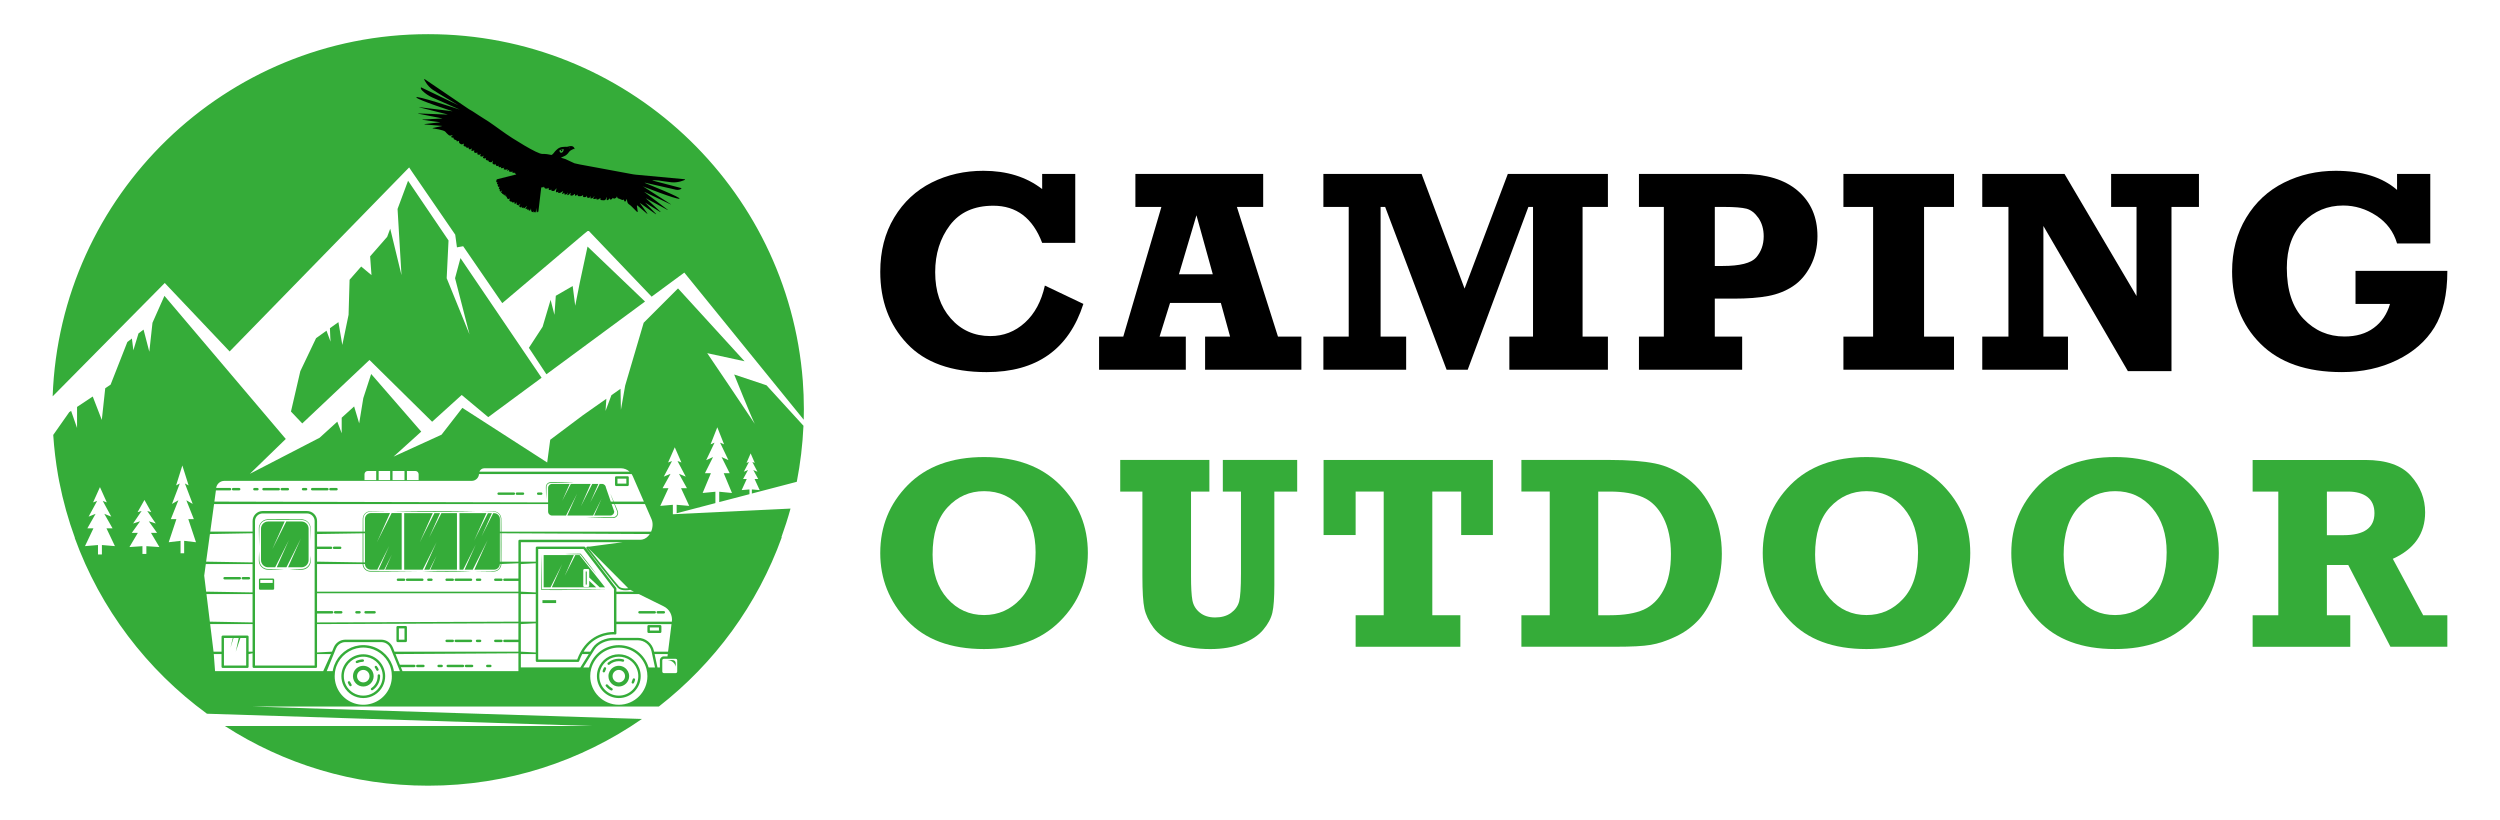<?xml version="1.0" encoding="utf-8"?>
<!-- Generator: Adobe Illustrator 16.0.0, SVG Export Plug-In . SVG Version: 6.00 Build 0)  -->
<!DOCTYPE svg PUBLIC "-//W3C//DTD SVG 1.1//EN" "http://www.w3.org/Graphics/SVG/1.1/DTD/svg11.dtd">
<svg version="1.1" id="Calque_1" xmlns="http://www.w3.org/2000/svg" xmlns:xlink="http://www.w3.org/1999/xlink" x="0px" y="0px"
	 width="182.959px" height="60px" viewBox="0 0 182.959 60" enable-background="new 0 0 182.959 60" xml:space="preserve">
<g>
	<polyline points="51,12.5 42.032,6.359 29.781,4.492 27.501,8.496 36.159,17.109 51,16.607 51,13.228 	"/>
	<g>
		<g>
			<g>
				<path fill="#35AC39" d="M41.125,11.167c0.132-0.069,0.131-0.249,0.131-0.249s-0.248,0.032-0.299,0.077
					C40.904,11.04,40.994,11.235,41.125,11.167z M41.049,11.036c-0.013-0.026,0-0.059,0.026-0.069c0.028-0.013,0.058,0,0.071,0.026
					c0.011,0.027,0,0.058-0.028,0.07C41.092,11.074,41.06,11.063,41.049,11.036z"/>
			</g>
			<g>
				
					<ellipse transform="matrix(0.417 0.909 -0.909 0.417 34.139 -31.548)" fill="#35AC39" cx="41.651" cy="10.826" rx="0.013" ry="0.04"/>
			</g>
			<g>
				<path fill="#35AC39" d="M18.957,39.686c0.003,0.185,0.004,0.29,0.004,0.29s0.003-0.105,0.006-0.29
					c0.003-0.183,0.006-0.445,0.011-0.759c0.008-0.157-0.019-0.333,0.055-0.494c0.07-0.159,0.214-0.297,0.395-0.353
					c0.092-0.03,0.187-0.03,0.289-0.027c0.102,0,0.204,0,0.307,0c0.206,0.002,0.416,0.002,0.626,0.002
					c0.419,0,0.838-0.002,1.231-0.005c0.098,0.003,0.195-0.004,0.286,0.009c0.088,0.013,0.175,0.045,0.248,0.091
					c0.148,0.094,0.245,0.244,0.277,0.393c0.018,0.075,0.018,0.148,0.018,0.222c0.001,0.07,0.002,0.14,0.003,0.202
					c0.002,0.129,0.004,0.24,0.005,0.333c0.003,0.183,0.005,0.287,0.005,0.287s0.002-0.104,0.005-0.287
					c0.002-0.093,0.004-0.204,0.005-0.333c0.001-0.063,0.002-0.132,0.004-0.202c0-0.071,0.002-0.15-0.015-0.228
					c-0.031-0.159-0.13-0.318-0.286-0.422c-0.077-0.051-0.167-0.088-0.266-0.104c-0.025-0.005-0.048-0.007-0.072-0.007
					c-0.012,0-0.022-0.002-0.036-0.002h-0.037c-0.048,0-0.097,0-0.146,0c-0.394-0.002-0.813-0.005-1.231-0.005
					c-0.21,0-0.42,0-0.626,0.003c-0.103,0-0.205,0-0.307,0c-0.099,0-0.208,0-0.304,0.032c-0.195,0.062-0.348,0.215-0.418,0.387
					c-0.008,0.021-0.016,0.043-0.022,0.064s-0.012,0.043-0.017,0.066c-0.003,0.021-0.006,0.045-0.009,0.066
					c-0.001,0.021-0.002,0.043-0.003,0.064c0.001,0.086,0.002,0.168,0.003,0.247C18.951,39.24,18.954,39.503,18.957,39.686z"/>
			</g>
			<g>
				<path fill="#35AC39" d="M49.452,48.801v-0.269c0-0.122-0.102-0.224-0.226-0.224H48.87
					C49.393,48.358,49.452,48.801,49.452,48.801z"/>
			</g>
			<g>
				<path fill="#35AC39" d="M18.216,42.227h-0.445c-0.049,0-0.089,0.041-0.089,0.091c0,0.047,0.04,0.088,0.089,0.088h0.445
					c0.049,0,0.09-0.041,0.09-0.088C18.306,42.268,18.265,42.227,18.216,42.227z"/>
			</g>
			<g>
				<path fill="#35AC39" d="M45.287,47.882c-0.667,0-1.253,0.401-1.495,1.022c-0.072,0.183-0.108,0.378-0.108,0.58
					c0,0.883,0.719,1.603,1.604,1.603c0.883,0,1.602-0.72,1.602-1.603c0-0.202-0.037-0.397-0.109-0.58
					C46.539,48.283,45.953,47.882,45.287,47.882z M45.287,50.908c-0.786,0-1.426-0.638-1.426-1.424c0-0.179,0.033-0.353,0.097-0.516
					c0.215-0.553,0.737-0.909,1.33-0.909c0.592,0,1.112,0.356,1.327,0.909c0.064,0.163,0.098,0.337,0.098,0.516
					C46.712,50.271,46.071,50.908,45.287,50.908z"/>
			</g>
			<g>
				<path fill="#35AC39" d="M41.916,40.562c0.184,0.005,0.367,0.009,0.551,0.009c0.095,0.12,0.187,0.24,0.282,0.358l0.293,0.368
					c0.099,0.122,0.199,0.242,0.299,0.362c0.049,0.063,0.1,0.121,0.15,0.181c0.05,0.061,0.101,0.12,0.152,0.179
					c-0.045-0.063-0.092-0.127-0.137-0.189c-0.047-0.064-0.093-0.127-0.141-0.188c-0.093-0.125-0.187-0.252-0.283-0.374
					l-0.288-0.372c-0.096-0.124-0.194-0.245-0.292-0.367l-0.008-0.011h-0.014c-0.187,0-0.376,0.004-0.564,0.009
					c-0.095,0.002-0.189,0.002-0.284,0.006c-0.092,0.005-0.187,0.007-0.282,0.011c0.095,0.007,0.189,0.009,0.282,0.014
					C41.726,40.558,41.821,40.56,41.916,40.562z"/>
			</g>
			<g>
				<path fill="#35AC39" d="M26.12,48.532c0.011,0,0.023-0.002,0.035-0.009c0.126-0.056,0.259-0.086,0.397-0.09
					c0.05-0.002,0.087-0.043,0.086-0.093c-0.001-0.049-0.043-0.088-0.091-0.086c-0.162,0.005-0.319,0.041-0.465,0.107
					c-0.045,0.02-0.064,0.073-0.045,0.116C26.052,48.513,26.085,48.532,26.12,48.532z"/>
			</g>
			<g>
				<path fill="#35AC39" d="M22.062,41.516c0.289,0,0.523-0.236,0.523-0.524v-2.303c0-0.29-0.234-0.524-0.523-0.524h-1.113
					l-1.017,2.021l0.902-2.021h-1.21c-0.288,0-0.523,0.234-0.523,0.524v2.303c0,0.288,0.235,0.524,0.523,0.524h0.517l1.001-1.991
					l-0.888,1.991h0.709l1.058-2.105l-0.939,2.105H22.062z"/>
			</g>
			<g>
				<path fill="#35AC39" d="M17.548,42.227h-1.112c-0.049,0-0.089,0.041-0.089,0.091c0,0.047,0.04,0.088,0.089,0.088h1.112
					c0.049,0,0.089-0.041,0.089-0.088C17.637,42.268,17.597,42.227,17.548,42.227z"/>
			</g>
			<g>
				<path fill="#35AC39" d="M27.541,49.044c0.016,0.032,0.047,0.052,0.082,0.052c0.013,0,0.024-0.003,0.038-0.009
					c0.044-0.021,0.063-0.073,0.043-0.118c-0.034-0.073-0.074-0.142-0.122-0.206c-0.028-0.039-0.084-0.05-0.125-0.02
					c-0.04,0.027-0.048,0.084-0.02,0.122C27.479,48.921,27.513,48.981,27.541,49.044z"/>
			</g>
			<g>
				<path fill="#35AC39" d="M58.752,27.873C57.667,13.679,45.806,2.5,31.333,2.5C16.479,2.5,4.377,14.28,3.854,29.005l7.969-8.057
					l0.234-0.238l0.236,0.249l4.512,4.762l12.869-13.194l0.269-0.274l0.209,0.313l3.163,4.608l0.126,0.928l0.455-0.083l2.861,4.165
					l5.983-5.065l0.318-0.254l0.269,0.281l4.362,4.565l2.39-1.762l8.74,10.767c0.007-0.258,0.012-0.519,0.012-0.776
					C58.83,29.244,58.803,28.557,58.752,27.873z M50.1,13.171c0,0-0.437,0.215-0.936,0.172c-0.247-0.021-0.95-0.133-0.95-0.133
					c-0.055-0.009-0.147-0.015-0.202-0.015l-0.226-0.003c-0.057,0-0.058,0.011-0.004,0.026l2.083,0.548
					c0.053,0.017-0.108,0.176-0.403,0.116l-2.176-0.494c-0.054-0.016-0.105-0.018-0.109-0.014c-0.002,0.005,0.038,0.026,0.09,0.046
					c0,0,2.707,1.074,2.447,1.123c-0.253,0.048-2.598-0.879-2.598-0.879c-0.053-0.021-0.096-0.036-0.096-0.036
					c-0.001,0,0.04,0.021,0.09,0.047l1.971,1.264c0.045,0.032,0.042,0.039-0.008,0.013l-1.875-0.892
					c-0.051-0.025-0.055-0.02-0.01,0.013l1.668,1.272c0.044,0.034,0.04,0.041-0.011,0.015l-1.535-0.831
					c-0.048-0.03-0.052-0.023-0.01,0.013l1.023,0.941c0.041,0.04,0.034,0.049-0.016,0.023l-1.057-0.657
					c-0.044-0.035-0.048-0.03-0.008,0.008l0.757,0.787c0.038,0.043,0.029,0.051-0.018,0.023l-1.117-0.791
					c-0.043-0.034-0.049-0.03-0.015,0.016l0.516,0.713c0.031,0.047,0.018,0.058-0.027,0.025l-0.67-0.575
					c-0.039-0.039-0.064-0.028-0.058,0.027l0.058,0.385c0.005,0.056-0.021,0.069-0.061,0.028l-0.373-0.374
					c-0.04-0.039-0.094-0.088-0.12-0.109c-0.027-0.021-0.104-0.073-0.104-0.073c-0.046-0.032-0.09-0.104-0.1-0.159l-0.03-0.165
					c-0.009-0.056-0.029-0.056-0.043-0.002l-0.021,0.077c-0.015,0.056-0.082,0.064-0.102,0.054
					c-0.021-0.013-0.043-0.064-0.047-0.112c-0.003-0.049-0.019-0.058-0.032-0.019c-0.014,0.038-0.114,0.021-0.146,0.004
					c-0.033-0.015-0.061-0.028-0.061-0.028l0,0c0,0-0.042-0.017-0.093-0.04c0,0-0.013-0.005-0.062-0.02
					c-0.033-0.009-0.033-0.009-0.033-0.009c-0.034-0.004-0.069-0.054-0.077-0.109v-0.007c-0.009-0.056-0.021-0.056-0.03,0
					l-0.001,0.007c-0.009,0.056-0.117,0.111-0.157,0.122c-0.039,0.011-0.087-0.004-0.106-0.034c-0.02-0.032-0.041-0.025-0.048,0.013
					c-0.008,0.037-0.088,0.088-0.118,0.097c-0.031,0.007-0.07-0.023-0.087-0.068c-0.018-0.043-0.037-0.039-0.042,0.009
					c-0.005,0.047-0.095,0.099-0.13,0.103c-0.037,0.002-0.058-0.041-0.051-0.097l0.013-0.092c0.008-0.057-0.002-0.059-0.024-0.007
					l-0.043,0.107c-0.021,0.054-0.085,0.095-0.14,0.095l-0.19-0.013c-0.056-0.005-0.089-0.052-0.074-0.107l0.002-0.009
					c0.014-0.054-0.003-0.063-0.04-0.02l-0.029,0.034c-0.037,0.043-0.149,0.064-0.182,0.061c-0.031-0.005-0.051-0.039-0.042-0.075
					c0.007-0.037-0.002-0.039-0.022-0.005c-0.021,0.035-0.135,0.048-0.172,0.041c-0.037-0.006-0.043-0.052-0.012-0.099l0.057-0.09
					c0.03-0.048,0.025-0.052-0.012-0.009l-0.087,0.099c-0.038,0.043-0.135,0.064-0.16,0.061c-0.026-0.005-0.034-0.054-0.021-0.107
					l0.012-0.043c0.014-0.057,0.007-0.059-0.017-0.007l-0.021,0.047c-0.023,0.05-0.135,0.073-0.169,0.067
					c-0.034-0.007-0.063-0.059-0.066-0.114l-0.001-0.02c-0.002-0.056-0.012-0.056-0.021-0.002l-0.003,0.015
					c-0.01,0.054-0.154,0.073-0.204,0.063c-0.051-0.009-0.075-0.058-0.056-0.109c0.02-0.052,0.002-0.061-0.039-0.021l-0.026,0.023
					c-0.04,0.039-0.206,0.05-0.254,0.041c-0.049-0.007-0.084-0.05-0.079-0.09c0.005-0.043-0.015-0.048-0.046-0.007
					c-0.031,0.039-0.105,0.066-0.125,0.064c-0.019-0.002-0.029-0.043-0.02-0.09c0.006-0.05-0.02-0.057-0.058-0.016l-0.021,0.021
					c-0.039,0.041-0.106,0.071-0.148,0.071c0,0,0,0-0.035,0.002c-0.03,0-0.03,0-0.03,0c-0.041-0.002-0.063-0.047-0.047-0.104
					l0.013-0.049c0.015-0.054-0.002-0.063-0.037-0.02l-0.059,0.073c-0.036,0.045-0.114,0.073-0.134,0.068
					c-0.02-0.004-0.015-0.049,0.008-0.099l0.026-0.058c0.025-0.05,0.017-0.057-0.016-0.009l-0.047,0.066
					c-0.034,0.043-0.132,0.066-0.16,0.058c-0.028-0.004-0.042-0.047-0.031-0.092c0.011-0.043-0.01-0.05-0.047-0.011
					c-0.037,0.038-0.106,0.06-0.122,0.056c-0.015-0.004-0.003-0.047,0.026-0.095l0.036-0.058c0.03-0.048,0.015-0.063-0.032-0.032
					l-0.126,0.079c-0.047,0.03-0.15,0.037-0.175,0.03c-0.026-0.009-0.029-0.047-0.009-0.086c0.021-0.041,0.014-0.041-0.013-0.004
					c-0.028,0.036-0.114,0.049-0.138,0.04c-0.023-0.006-0.031-0.056-0.017-0.111l0.034-0.129c0.014-0.054-0.002-0.063-0.034-0.015
					l-0.091,0.122c-0.033,0.045-0.161,0.05-0.199,0.036c-0.038-0.013-0.063-0.054-0.054-0.09s0-0.039-0.02-0.007
					c-0.019,0.032-0.109,0.035-0.136,0.026c-0.029-0.011-0.044-0.061-0.038-0.109c0.007-0.052-0.016-0.061-0.049-0.02
					c-0.036,0.041-0.162,0.038-0.196,0.025c-0.034-0.013-0.074-0.064-0.087-0.116c-0.013-0.049-0.024-0.056-0.023-0.008
					c0,0.045-0.097,0.043-0.127,0.029c-0.031-0.013-0.061,0.021-0.067,0.078l-0.199,1.684c-0.007,0.057-0.073,0.059-0.074,0.032
					c-0.001-0.023-0.002-0.049-0.001-0.054c-0.001,0.005-0.004,0.037-0.007,0.069c-0.002,0.034-0.018,0.063-0.023,0.063
					s-0.013-0.048-0.015-0.102c0,0-0.013-0.251-0.015-0.262c-0.002-0.011-0.027,0.258-0.027,0.258
					c-0.004,0.058-0.025,0.101-0.033,0.101c-0.006,0-0.017-0.032-0.022-0.066c-0.005-0.036-0.021-0.041-0.036-0.007
					c-0.014,0.035-0.07,0.052-0.089,0.05c-0.017-0.004-0.03-0.039-0.026-0.077c0.002-0.037-0.004-0.039-0.016-0.005
					c-0.013,0.035-0.029,0.063-0.037,0.059c0,0,0,0-0.008,0c-0.036-0.013-0.036-0.013-0.036-0.013
					c-0.039-0.016-0.072-0.075-0.073-0.132l-0.001-0.083c-0.002-0.057-0.013-0.057-0.024-0.003l-0.014,0.061
					c-0.012,0.054-0.086,0.068-0.112,0.056c-0.024-0.013-0.04-0.043-0.031-0.068c0.007-0.028-0.003-0.032-0.022-0.011
					c-0.021,0.02-0.064,0.021-0.076,0.017c-0.012-0.006-0.015-0.038-0.009-0.075c0.007-0.036-0.002-0.04-0.02-0.008
					c-0.019,0.029-0.048,0.049-0.068,0.038c0,0,0,0-0.02-0.006c-0.009-0.005-0.009-0.005-0.009-0.005
					c-0.012-0.004,0.003-0.045,0.034-0.092l0.061-0.095c0.031-0.048,0.023-0.054-0.017-0.013l-0.098,0.097
					c-0.04,0.04-0.1,0.064-0.109,0.06c-0.011-0.002-0.014-0.021-0.008-0.043s-0.008-0.025-0.034-0.011
					c-0.025,0.018-0.083,0.02-0.097,0.016c-0.013-0.005-0.012-0.046,0.004-0.093c0.016-0.045,0.011-0.047-0.011-0.004
					c-0.024,0.045-0.068,0.07-0.099,0.058c0,0,0,0-0.028-0.013c-0.033-0.018-0.033-0.018-0.033-0.018
					c-0.03-0.02-0.032-0.077-0.003-0.124l0.041-0.067c0.029-0.047,0.021-0.056-0.02-0.015l-0.058,0.056
					c-0.04,0.039-0.083,0.063-0.086,0.059c-0.004-0.003,0.005-0.028,0.021-0.057c0.016-0.027,0.012-0.032-0.009-0.008
					c-0.023,0.023-0.074,0.017-0.088,0.008c-0.014-0.011-0.017-0.062-0.008-0.118l0.009-0.058c0.01-0.056,0.002-0.058-0.016-0.004
					l-0.014,0.043c-0.02,0.054-0.111,0.056-0.143,0.038c-0.031-0.015-0.029-0.058,0.008-0.095c0.035-0.038,0.025-0.045-0.021-0.015
					l-0.007,0.004c-0.047,0.03-0.125,0.037-0.138,0.03c-0.014-0.009-0.025-0.034-0.025-0.063c0.001-0.025-0.003-0.027-0.011-0.004
					c-0.005,0.021-0.052,0.02-0.101-0.007c0,0-0.017-0.011-0.062-0.043c-0.014-0.011-0.014-0.011-0.014-0.011
					c-0.014-0.011-0.005-0.062,0.017-0.113l0.017-0.039c0.024-0.052,0.014-0.058-0.019-0.013l-0.02,0.023
					c-0.034,0.045-0.135-0.002-0.16-0.034c-0.025-0.034-0.035-0.079-0.021-0.101c0.013-0.021,0.005-0.03-0.018-0.02
					c-0.022,0.013-0.046,0.015-0.054,0.006c0,0,0,0-0.006-0.004c-0.003-0.004-0.003-0.004-0.003-0.004
					c-0.002-0.003,0.013-0.021,0.033-0.043c0.021-0.021,0.015-0.026-0.011-0.009c-0.025,0.017-0.065,0.013-0.073,0.006
					c-0.005-0.004,0.038-0.077,0.054-0.097c0.017-0.021,0.038-0.045,0.045-0.051c0,0,0,0-0.005,0.004
					c-0.002,0.002-0.002,0.002-0.002,0.002c-0.003,0.005-0.053,0.048-0.08,0.071c-0.027,0.021-0.061,0.03-0.066,0.027
					c-0.004-0.006-0.004-0.021,0.001-0.036s-0.005-0.023-0.025-0.02c-0.019,0.005-0.035,0.009-0.035,0.009s-0.008-0.02-0.018-0.043
					c-0.008-0.023-0.019-0.032-0.022-0.018c-0.003,0.014-0.045-0.008-0.059-0.019c-0.014-0.014-0.017-0.032-0.006-0.046
					c0.011-0.011,0.006-0.015-0.011-0.008c-0.015,0.006-0.055-0.014-0.064-0.024s0.01-0.056,0.043-0.101l0.021-0.025
					c0.033-0.046,0.024-0.052-0.019-0.018l-0.02,0.018c-0.043,0.034-0.084,0.058-0.09,0.049c0,0,0,0-0.005-0.006
					c-0.02-0.03-0.02-0.03-0.02-0.03c-0.017-0.037-0.021-0.086-0.007-0.109c0.014-0.024,0.007-0.039-0.014-0.032
					c-0.019,0.004-0.054-0.039-0.059-0.057c-0.005-0.019,0.021-0.062,0.057-0.099c0.037-0.036,0.033-0.045-0.008-0.02
					c-0.04,0.026-0.086,0.011-0.101-0.034c0,0,0,0-0.016-0.034c-0.008-0.02-0.008-0.02-0.008-0.02
					c-0.008-0.02,0.011-0.054,0.043-0.073c0.033-0.021,0.031-0.025-0.003-0.011c-0.036,0.018-0.086-0.023-0.095-0.045
					s0.003-0.058,0.026-0.081c0.022-0.026,0.017-0.039-0.011-0.03c-0.028,0.011-0.06-0.013-0.064-0.023
					c-0.003-0.011-0.001-0.024,0.006-0.028c0.007-0.007,0.006-0.009-0.002-0.009c-0.009,0-0.023-0.023-0.025-0.032
					s0.009-0.025,0.025-0.034c0,0,0,0,0.007-0.011c0.034-0.039,0.034-0.039,0.034-0.039c-0.049-0.011-0.046-0.029,0.009-0.045
					l1.38-0.348c0.055-0.016,0-0.056-0.047-0.071c-0.047-0.015-0.055-0.038-0.017-0.054c0.038-0.013,0.032-0.015-0.013-0.004
					c-0.045,0.013-0.144,0.002-0.169-0.007c-0.026-0.009-0.021-0.038,0.009-0.068c0.029-0.03,0.019-0.032-0.021-0.007
					c-0.041,0.026-0.173,0.013-0.214-0.002c-0.04-0.015-0.05-0.058-0.023-0.095c0.028-0.036,0.012-0.043-0.035-0.013
					c-0.046,0.028-0.113,0.043-0.123,0.039c-0.011-0.005,0.007-0.043,0.039-0.084s0.019-0.052-0.028-0.021l-0.019,0.013
					c-0.047,0.03-0.175,0.018-0.209,0.002c-0.036-0.015-0.035-0.058,0.002-0.097c0.036-0.036,0.024-0.049-0.027-0.025l-0.032,0.015
					c-0.051,0.023-0.141,0.021-0.159,0.013c-0.019-0.008-0.014-0.049,0.008-0.09c0.024-0.041,0.015-0.043-0.017-0.007
					c-0.032,0.035-0.117,0.037-0.14,0.026s-0.04-0.052-0.037-0.091c0.002-0.038-0.013-0.045-0.032-0.015
					c-0.019,0.03-0.094,0.025-0.117,0.013c-0.022-0.011-0.052-0.064-0.065-0.12l-0.001-0.002c-0.014-0.056-0.023-0.061-0.022-0.011
					c0.001,0.049-0.11,0.03-0.153,0.006c-0.043-0.023-0.063-0.088-0.047-0.142l0.025-0.077c0.019-0.052,0.007-0.058-0.025-0.013
					l-0.044,0.064c-0.032,0.045-0.161,0.023-0.201-0.002c-0.039-0.024-0.07-0.067-0.069-0.1c0.003-0.029-0.005-0.034-0.018-0.011
					c-0.012,0.024-0.104-0.006-0.134-0.025c-0.032-0.021-0.039-0.079-0.019-0.131l0.002-0.005c0.022-0.051,0.016-0.054-0.014-0.006
					h-0.001c-0.029,0.047-0.144,0.027-0.179,0.004c-0.036-0.025-0.032-0.077,0.005-0.118l0.024-0.027
					c0.038-0.041,0.03-0.05-0.017-0.02l-0.047,0.03c-0.047,0.029-0.137,0.021-0.169,0.002c-0.03-0.02-0.03-0.073,0.001-0.118
					l0.013-0.02c0.031-0.045,0.021-0.056-0.023-0.021l-0.029,0.023c-0.045,0.034-0.142,0.023-0.167,0.009
					c-0.024-0.015-0.039-0.068-0.028-0.118c0.01-0.05-0.007-0.061-0.039-0.023c-0.031,0.036-0.137,0.017-0.167-0.002
					c-0.031-0.02-0.043-0.078-0.026-0.129c0.017-0.05-0.002-0.063-0.043-0.026c-0.039,0.037-0.131,0.03-0.154,0.018
					c-0.022-0.016-0.016-0.064,0.014-0.112l0.013-0.019c0.03-0.048,0.02-0.059-0.024-0.024l-0.028,0.024
					c-0.044,0.036-0.135,0.029-0.157,0.017c-0.021-0.013-0.03-0.052-0.019-0.088c0.011-0.034-0.008-0.045-0.041-0.025
					c-0.033,0.021-0.104,0.013-0.12,0.002s-0.03-0.034-0.029-0.056c0-0.021-0.015-0.03-0.033-0.021
					c-0.018,0.011-0.114-0.032-0.14-0.048c-0.028-0.017-0.003-0.133,0.007-0.156c0.012-0.024-0.018-0.02-0.066,0.013l0,0
					c-0.048,0.03-0.132,0.025-0.139,0.021c-0.007-0.005-0.049-0.032-0.094-0.064c-0.045-0.03-0.07-0.095-0.055-0.14
					c0.015-0.045-0.006-0.061-0.049-0.034c-0.041,0.027-0.11,0.023-0.125,0.013c-0.014-0.009-0.017-0.032-0.007-0.052
					c0.009-0.02-0.012-0.034-0.048-0.034c-0.036,0-0.129-0.048-0.153-0.066c-0.024-0.018-0.029-0.05-0.007-0.071
					c0.021-0.021,0.002-0.036-0.042-0.032c-0.043,0.004-0.127-0.03-0.146-0.045c-0.019-0.013,0.004-0.052,0.051-0.082
					c0,0,0.007-0.006,0.044-0.038c0.061-0.057-0.104,0.002-0.104,0.002c-0.054,0.02-0.131,0.004-0.173-0.032
					c0,0-0.184-0.159-0.229-0.23C32.497,9.502,31.689,9.4,31.689,9.4c-0.055-0.006-0.056-0.021-0.001-0.034l0.63-0.133
					c0.056-0.011,0.054-0.021-0.001-0.02l-1.223-0.105c-0.056-0.009-0.056-0.021,0-0.03l1.085-0.124
					c0.055-0.005,0.055-0.009,0-0.013l-1.234-0.166c-0.055-0.011-0.054-0.023,0.002-0.027l1.389-0.075
					c0.056,0,0.056-0.007,0.001-0.016l-1.713-0.335c-0.056-0.011-0.054-0.021,0.001-0.02l2.095,0.082
					c0.057,0.004,0.058-0.005,0.003-0.018l-2.014-0.505c-0.055-0.013-0.054-0.02,0.002-0.015l2.367,0.292
					c0.055,0.011,0.056,0.007,0.003-0.011c0,0-2.436-0.788-2.605-0.988c-0.195-0.234,3.081,0.851,3.081,0.851
					c0.054,0.02,0.105,0.032,0.103,0.032c-0.091-0.038-0.039-0.02-0.091-0.038l-1.912-0.841c-0.275-0.12-0.526-0.29-0.742-0.498
					c-0.158-0.15-0.133-0.265-0.081-0.245l2.649,1.27c0.049,0.024,0.052,0.021,0.003-0.006c0,0-1.458-0.851-1.822-1.101
					c-0.412-0.283-0.611-0.728-0.611-0.728c-0.024-0.052-0.004-0.067,0.042-0.035l3.148,2.138c0.046,0.032,0.105,0.069,0.113,0.073
					c0.007,0.005,0.054,0.03,0.103,0.059c0,0,0.173,0.094,0.55,0.352c0.208,0.145,0.479,0.295,0.756,0.481
					c0.535,0.359,1.122,0.818,1.723,1.199c0.305,0.193,0.604,0.376,0.879,0.539c0.629,0.369,1.134,0.627,1.32,0.623
					c0.234-0.004,0.445,0.023,0.678,0.077c0.111-0.052,0.211-0.219,0.249-0.258c0.118-0.118,0.261-0.301,0.546-0.326
					c0.153-0.016,0.263-0.023,0.351-0.016c0.289-0.086,0.489-0.088,0.553,0.188h-0.004l-0.043-0.041c0,0-0.268,0.093-0.36,0.211
					c0,0-0.135,0.233-0.339,0.317c-0.109,0.048-0.198,0.088-0.27,0.123c0.102,0.032,0.21,0.064,0.329,0.101
					c0.087,0.028,0.58,0.286,0.667,0.31c0.133,0.036,0.264,0.064,0.391,0.086c0.211,0.034,0.657,0.118,1.227,0.226
					c0.779,0.148,2.663,0.494,2.663,0.494c0.056,0.009,0.146,0.021,0.202,0.027l3.565,0.331C50.146,13.122,50.15,13.146,50.1,13.171
					z"/>
			</g>
			<g>
				<path fill="#35AC39" d="M20.336,41.651c-0.133-0.003-0.29-0.009-0.458-0.009c-0.085,0-0.171,0-0.259-0.002l-0.064-0.003
					l-0.063-0.011l-0.061-0.015l-0.061-0.023c-0.159-0.066-0.285-0.2-0.341-0.353c-0.029-0.073-0.044-0.15-0.047-0.226
					c-0.001-0.077-0.002-0.15-0.004-0.217c-0.002-0.136-0.008-0.247-0.011-0.324c-0.003-0.078-0.006-0.123-0.006-0.123
					s-0.001,0.045-0.004,0.123c-0.003,0.077-0.01,0.188-0.012,0.324c-0.001,0.066-0.003,0.14-0.004,0.217
					c-0.002,0.079,0.01,0.163,0.041,0.245c0.06,0.163,0.194,0.313,0.366,0.387l0.066,0.023l0.068,0.018
					c0.022,0.004,0.047,0.006,0.07,0.008l0.068,0.005c0.088-0.002,0.174-0.002,0.259-0.002c0.167-0.003,0.324-0.007,0.458-0.009
					c0.134-0.005,0.246-0.009,0.324-0.013c0.079-0.003,0.124-0.005,0.124-0.005s-0.045-0.002-0.124-0.006
					C20.583,41.659,20.471,41.653,20.336,41.651z"/>
			</g>
			<g>
				<path fill="#35AC39" d="M19.975,42.339H19.04c-0.048,0-0.089,0.038-0.089,0.088v0.646c0,0.05,0.041,0.088,0.089,0.088h0.935
					c0.049,0,0.089-0.038,0.089-0.088v-0.646C20.063,42.377,20.024,42.339,19.975,42.339z M19.955,42.663h-0.908v-0.22h0.908V42.663
					z"/>
			</g>
			<g>
				<path fill="#35AC39" d="M18.839,35.711h-0.222c-0.049,0-0.089,0.04-0.089,0.088c0,0.049,0.04,0.09,0.089,0.09h0.222
					c0.049,0,0.089-0.041,0.089-0.09C18.928,35.751,18.888,35.711,18.839,35.711z"/>
			</g>
			<g>
				<path fill="#35AC39" d="M20.397,35.711h-1.113c-0.049,0-0.089,0.04-0.089,0.088c0,0.049,0.04,0.09,0.089,0.09h1.113
					c0.05,0,0.089-0.041,0.089-0.09C20.487,35.751,20.447,35.711,20.397,35.711z"/>
			</g>
			<g>
				<path fill="#35AC39" d="M21.066,35.711h-0.445c-0.049,0-0.089,0.04-0.089,0.088c0,0.049,0.04,0.09,0.089,0.09h0.445
					c0.049,0,0.088-0.041,0.088-0.09C21.154,35.751,21.115,35.711,21.066,35.711z"/>
			</g>
			<g>
				<path fill="#35AC39" d="M48.135,44.899h0.446c0.049,0,0.089-0.041,0.089-0.09c0-0.05-0.04-0.089-0.089-0.089h-0.446
					c-0.048,0-0.088,0.039-0.088,0.089C48.047,44.858,48.087,44.899,48.135,44.899z"/>
			</g>
			<g>
				<path fill="#35AC39" d="M22.401,35.711h-0.222c-0.049,0-0.089,0.04-0.089,0.088c0,0.049,0.04,0.09,0.089,0.09h0.222
					c0.05,0,0.089-0.041,0.089-0.09C22.49,35.751,22.451,35.711,22.401,35.711z"/>
			</g>
			<g>
				<path fill="#35AC39" d="M23.131,24.749l-1.153,2.417l-0.684,2.952l0.827,0.87l4.642-4.383l0.277-0.262l0.284,0.281l4.301,4.241
					l1.928-1.745l0.237-0.215l0.23,0.193l1.71,1.429l3.905-2.881l-5.937-8.759l-0.395,1.472l1.06,4.118L32.69,20.36l0.135-2.761
					l-2.961-4.372l-0.769,2.066l0.287,4.841l-0.824-3.399l-0.223,0.598l-1.248,1.427l0.1,1.375l-0.754-0.63l-0.849,0.969
					l-0.074,2.565l-0.458,2.204l-0.286-1.669l-0.62,0.444c0.006,0.445,0.047,0.986,0.047,0.986l-0.299-0.804L23.131,24.749z"/>
			</g>
			<g>
				<path fill="#35AC39" d="M53.729,27.407c0,0,1.263,3.141,1.507,3.611c0.03,0.045,0.042,0.064,0.033,0.054
					c-0.007-0.009-0.02-0.028-0.033-0.054c-0.365-0.569-3.479-5.172-3.479-5.172l2.733,0.594l-4.87-5.333l-2.513,2.514l-1.354,4.594
					l-0.312,1.776l-0.029-1.538l-0.667,0.469l-0.43,1.153l0.06-0.892l-1.729,1.216l-2.379,1.785l-0.222,1.663l-6.209-3.998
					l-1.524,1.964l-3.51,1.604l2.025-1.83l-3.664-4.218l-0.576,1.767l-0.302,1.845l-0.369-1.237l-0.91,0.825v1.139l-0.321-0.849
					l-1.296,1.178l-5.103,2.638l2.628-2.55l-8.88-10.474l-0.875,1.97l-0.232,2.121l-0.422-1.622l-0.371,0.283L9.76,25.637
					l-0.106-0.864L9.32,25.028L8.094,28.15l-0.392,0.262l-0.252,2.322l-0.663-1.716l-1.148,0.763v1.54l-0.435-1.25L5.07,30.159
					L3.896,31.83c0.066,1.002,0.185,1.987,0.354,2.957c0.022,0.131,0.047,0.26,0.072,0.389c0.005,0.025,0.01,0.052,0.015,0.077
					c0.278,1.416,0.664,2.793,1.149,4.121l-0.021-0.021c1.882,5.201,5.29,9.674,9.681,12.88l28.135,0.897H16.455
					c4.29,2.766,9.396,4.37,14.878,4.37c5.814,0,11.204-1.805,15.646-4.884l-28.541-0.91h29.78
					c4.065-3.167,7.218-7.451,8.997-12.393h-0.029c0.248-0.686,0.472-1.382,0.667-2.093l-8.611,0.415v-0.692l-0.921,0.08
					l0.598-1.294h-0.43l0.584-1.053l-0.495,0.204l0.604-1.141l-0.288,0.107l0.488-1.112l0.486,1.112l-0.287-0.107l0.604,1.141
					l-0.495-0.204l0.583,1.053h-0.43l0.598,1.294l-0.921-0.08v0.619l2.836-0.743v-0.832l-0.934,0.091l0.606-1.45h-0.437l0.592-1.18
					l-0.502,0.228l0.612-1.28l-0.291,0.122l0.493-1.248l0.494,1.248l-0.291-0.122l0.612,1.28l-0.503-0.228l0.592,1.18h-0.435
					l0.605,1.45l-0.933-0.091v0.757l2.213-0.578v-0.348l-0.571,0.049l0.371-0.81h-0.268l0.363-0.66l-0.308,0.127l0.375-0.715
					l-0.178,0.068l0.302-0.698l0.302,0.698l-0.177-0.068l0.374,0.715l-0.306-0.127l0.362,0.66h-0.266l0.371,0.81l-0.572-0.049v0.301
					l3.289-0.859c0.261-1.337,0.426-2.705,0.489-4.102l-2.705-2.961L53.729,27.407z M7.458,39.887v0.688l-0.287,0.005v-0.692
					l-0.951,0.08l0.617-1.302H6.392l0.604-1.062L6.484,37.81l0.624-1.149l-0.296,0.107l0.503-1.119l0.502,1.119L7.521,36.66
					l0.623,1.149l-0.511-0.206l0.604,1.062H7.792l0.618,1.302L7.458,39.887z M10.712,39.971v0.565l-0.288,0.004v-0.569l-0.951,0.064
					l0.616-1.04H9.647l0.604-0.846l-0.511,0.163l0.624-0.918l-0.297,0.089l0.504-0.896l0.501,0.896l-0.296-0.089l0.623,0.918
					l-0.51-0.163l0.603,0.846h-0.444l0.617,1.04L10.712,39.971z M35.447,34.269h9.99c0.236,0,0.464,0.091,0.636,0.247H35.084
					C35.143,34.37,35.283,34.269,35.447,34.269z M29.781,34.469h0.621c0.13,0,0.235,0.107,0.235,0.236v0.426h-0.856V34.469z
					 M28.728,34.469h0.875v0.662h-0.875V34.469z M27.711,34.469h0.841v0.662h-0.841V34.469z M26.675,34.705
					c0-0.129,0.106-0.236,0.237-0.236h0.62v0.662h-0.857V34.705z M15.801,35.889h1.035c0.048,0,0.088-0.041,0.088-0.09
					c0-0.048-0.04-0.088-0.088-0.088h-1.017c0.043-0.293,0.294-0.519,0.6-0.519h10.167h4.141h3.795c0.142,0,0.276-0.056,0.377-0.156
					c0.094-0.093,0.147-0.213,0.156-0.342h11.172c0.03,0.045,0.058,0.097,0.081,0.15l0.814,1.865H44.92
					c-0.001-0.003-0.002-0.005-0.003-0.007c-0.073-0.174-0.136-0.315-0.179-0.417c-0.044-0.099-0.07-0.156-0.07-0.156
					s0.022,0.058,0.059,0.161c0.039,0.101,0.091,0.247,0.158,0.419h-0.186l-0.354-1.023c-0.009-0.15-0.134-0.272-0.289-0.272h-0.171
					l-0.69,1.355l0.595-1.355h-0.447l-0.834,1.64l0.72-1.64h-1.453l-0.63,1.237l0.543-1.237h-1.288c-0.159,0-0.289,0.131-0.289,0.29
					v1.065l-24.422-0.06L15.801,35.889z M15.362,39.084l3.122-0.059v2.136l-3.399-0.058L15.362,39.084z M13.477,39.58v0.908
					l-0.263,0.005V39.58l-0.867,0.103l0.563-1.692h-0.406l0.551-1.38l-0.467,0.267l0.57-1.495l-0.271,0.142l0.458-1.459l0.46,1.459
					l-0.272-0.142l0.569,1.495l-0.466-0.267l0.55,1.38H13.78l0.563,1.692L13.477,39.58z M14.945,42.128l0.116-0.847h3.422v2.075
					l-3.396-0.058L14.945,42.128z M15.11,43.478h3.373v2.075l-3.126-0.059L15.11,43.478z M15.38,45.673h3.104v2.018h-0.29v-1.09
					c0-0.049-0.039-0.088-0.088-0.088h-1.804c-0.049,0-0.089,0.039-0.089,0.088v1.09h-0.586L15.38,45.673z M17.091,46.691h0.38
					l-0.217,1.005l0.337-1.005h0.424v1.087v0.926h-1.625v-0.926v-1.087h0.645l-0.168,0.711L17.091,46.691z M23.225,49.117h-4.763
					h-2.723l-0.095-1.249h0.568v0.927c0,0.049,0.04,0.088,0.089,0.088h1.804c0.049,0,0.088-0.039,0.088-0.088v-0.927l0.29-0.058
					v0.984c0,0.049,0.04,0.088,0.089,0.088h4.542c0.048,0,0.088-0.039,0.088-0.088v-0.927h1.018l-0.567,1.249H23.225z
					 M18.662,48.704V38.136c0-0.309,0.251-0.561,0.562-0.561h3.239c0.311,0,0.563,0.252,0.563,0.561v10.568H18.662z M28.571,50.15
					c-0.286,0.853-1.083,1.427-1.985,1.427c-0.901,0-1.699-0.574-1.984-1.427c-0.072-0.213-0.108-0.438-0.108-0.666
					c0-0.088,0.006-0.179,0.017-0.267c0.004-0.034,0.009-0.066,0.015-0.099c0.002-0.016,0.005-0.032,0.01-0.048
					c0.003-0.015,0.005-0.032,0.01-0.049c0.004-0.021,0.009-0.043,0.015-0.064c0.003-0.009,0.004-0.02,0.009-0.028
					c0.006-0.025,0.014-0.052,0.021-0.075c0.002-0.006,0.004-0.011,0.005-0.017c0.009-0.028,0.018-0.057,0.028-0.082
					c0.001-0.002,0.002-0.004,0.003-0.007c0.277-0.738,0.96-1.271,1.763-1.349c0,0,0.002,0,0.003,0
					c0.028-0.002,0.056-0.005,0.084-0.005c0.004-0.002,0.009-0.002,0.014-0.002c0.031-0.002,0.063-0.002,0.095-0.002
					c0.033,0,0.064,0,0.097,0.002c0.004,0,0.008,0,0.013,0.002c0.029,0,0.057,0.003,0.086,0.005c0,0,0.001,0,0.003,0
					c0.769,0.075,1.43,0.569,1.726,1.261c0.001,0.002,0.001,0.002,0.002,0.005c0.011,0.025,0.023,0.054,0.034,0.081
					c0.001,0.005,0.002,0.009,0.003,0.011c0.01,0.026,0.02,0.054,0.028,0.08c0.002,0.006,0.004,0.013,0.005,0.019
					c0.009,0.024,0.015,0.048,0.021,0.073c0.003,0.011,0.007,0.021,0.009,0.032c0.005,0.02,0.011,0.041,0.015,0.061
					c0.003,0.017,0.007,0.034,0.011,0.054c0.002,0.013,0.006,0.027,0.008,0.043c0.005,0.03,0.011,0.063,0.014,0.092
					c0,0.003,0.001,0.005,0.001,0.007c0.012,0.088,0.017,0.179,0.017,0.267C28.68,49.712,28.642,49.938,28.571,50.15z
					 M28.828,49.117c-0.001-0.005-0.001-0.009-0.002-0.014c-0.003-0.017-0.007-0.032-0.01-0.049
					c-0.004-0.018-0.008-0.037-0.011-0.059c-0.003-0.013-0.006-0.025-0.01-0.038c-0.005-0.021-0.011-0.043-0.016-0.064
					c-0.002-0.009-0.005-0.02-0.009-0.03c-0.007-0.023-0.014-0.05-0.021-0.073c-0.001-0.006-0.004-0.011-0.006-0.017
					c-0.01-0.028-0.018-0.057-0.029-0.084c0-0.002-0.001-0.002-0.001-0.005c-0.142-0.38-0.386-0.715-0.71-0.975
					c-0.349-0.279-0.761-0.445-1.202-0.486c-0.001,0-0.003,0-0.004,0c-0.03-0.002-0.06-0.006-0.091-0.008c-0.005,0-0.01,0-0.015,0
					c-0.034,0-0.07-0.003-0.104-0.003c-0.035,0-0.069,0.003-0.104,0.003c-0.005,0-0.011,0-0.015,0
					c-0.031,0.002-0.062,0.006-0.093,0.008c-0.001,0-0.002,0-0.003,0c-0.026,0.003-0.051,0.005-0.076,0.007
					c-0.412,0.054-0.797,0.215-1.126,0.479c-0.327,0.26-0.569,0.597-0.711,0.978c0,0,0,0,0,0.002
					c-0.011,0.027-0.021,0.056-0.03,0.086c-0.002,0.004-0.003,0.011-0.005,0.015c-0.009,0.026-0.016,0.05-0.021,0.075
					c-0.004,0.009-0.005,0.02-0.009,0.028c-0.005,0.021-0.011,0.043-0.016,0.064c-0.004,0.013-0.006,0.025-0.008,0.038
					c-0.005,0.021-0.009,0.041-0.013,0.061c-0.002,0.015-0.005,0.03-0.008,0.047c0,0.005-0.002,0.009-0.002,0.014h-0.436
					l0.667-1.636l0.012-0.025c0.084-0.213,0.26-0.367,0.47-0.432c0.069-0.021,0.144-0.032,0.22-0.032h2.616
					c0.305,0,0.576,0.181,0.692,0.464l0.677,1.661H28.828z M37.939,49.117h-8.483l-0.119-0.29h0.982
					c0.048,0,0.088-0.041,0.088-0.089c0-0.049-0.04-0.09-0.088-0.09h-1.054l-0.318-0.78l8.992-0.058V49.117z M37.939,46.813h-1.023
					c-0.049,0-0.089,0.039-0.089,0.088c0,0.05,0.04,0.091,0.089,0.091h1.023v0.698h-9.065l-0.124-0.303
					c-0.143-0.349-0.478-0.574-0.856-0.574h-2.616c-0.377,0-0.714,0.226-0.856,0.574l-0.124,0.303l-1.097,0.06v-2.077l14.737-0.058
					V46.813z M37.939,45.494l-14.737,0.059v-0.653h1.103c0.048,0,0.089-0.041,0.089-0.09c0-0.05-0.041-0.089-0.089-0.089h-1.103
					v-1.302h14.737V45.494z M37.939,42.339h-1.023c-0.049,0-0.089,0.038-0.089,0.088c0,0.049,0.04,0.09,0.089,0.09h1.023v0.782
					H23.203v-2.018h3.336c0.002,0.026,0.003,0.054,0.007,0.082c0.014,0.077,0.044,0.152,0.088,0.219
					c0.088,0.134,0.232,0.224,0.387,0.247c0.077,0.013,0.151,0.007,0.224,0.009c0.073-0.002,0.145-0.002,0.217-0.002
					c0.576-0.002,1.113-0.007,1.574-0.009c0.92-0.009,1.534-0.018,1.534-0.018s-0.613-0.006-1.534-0.015
					c-0.461-0.002-0.998-0.007-1.574-0.011c-0.072,0-0.144,0-0.217,0c-0.073,0-0.148,0.004-0.218-0.007
					c-0.138-0.021-0.269-0.104-0.348-0.226c-0.039-0.06-0.065-0.129-0.079-0.199c-0.003-0.023-0.005-0.048-0.006-0.071h0.115
					c0.007,0.226,0.194,0.408,0.423,0.408h0.479l0.87-1.729l-0.772,1.729h0.414l0.55-1.094l-0.488,1.094h1.212v-4.138h-0.737
					l-1.072,2.129l0.951-2.129h-1.406c-0.234,0-0.424,0.191-0.424,0.423v0.933h-0.117c0-0.015,0-0.027,0-0.041
					c-0.001-0.287-0.002-0.566-0.004-0.829c-0.001-0.068,0-0.131,0.015-0.191c0.014-0.06,0.039-0.115,0.072-0.165
					c0.068-0.099,0.165-0.172,0.27-0.208c0.054-0.018,0.107-0.028,0.161-0.028c0.056,0,0.11-0.002,0.161-0.002
					c0.105-0.002,0.205-0.002,0.299-0.002c0.187-0.005,0.35-0.005,0.484-0.007c0.269-0.004,0.422-0.004,0.422-0.004
					s-0.154-0.003-0.422-0.007c-0.134-0.002-0.297-0.002-0.484-0.004c-0.094-0.003-0.193-0.005-0.299-0.005
					c-0.051,0-0.106,0-0.161,0c-0.057,0-0.114,0.009-0.171,0.026c-0.114,0.036-0.218,0.113-0.291,0.219
					c-0.037,0.054-0.063,0.114-0.08,0.179c-0.017,0.064-0.019,0.133-0.018,0.199c-0.002,0.263-0.003,0.542-0.004,0.829
					c0,0.014,0,0.026,0,0.041h-3.338v-0.771c0-0.408-0.331-0.738-0.74-0.738h-3.239c-0.408,0-0.74,0.33-0.74,0.738v0.771h-3.097
					l0.277-2.018h24.447v0.551c0,0.161,0.13,0.29,0.289,0.29h1.024l0.806-1.601l-0.714,1.601h1.89l0.624-1.242l-0.554,1.242h1.183
					c0.159,0,0.289-0.129,0.289-0.29c0-0.009-0.001-0.02-0.005-0.028L44.76,36.89h0.193c0.051,0.132,0.104,0.273,0.164,0.424
					c0.011,0.027,0.022,0.054,0.033,0.081l0.008,0.021l0.003,0.009l0.003,0.011c0.004,0.013,0.011,0.03,0.012,0.043
					c0.012,0.052,0.008,0.112-0.011,0.163c-0.037,0.107-0.138,0.191-0.252,0.204l-0.043,0.003h-0.047l-0.093,0.002
					c-0.063,0-0.124,0-0.186,0c-0.123,0-0.244,0-0.362,0.002c-0.234,0-0.453,0.007-0.641,0.009
					c-0.187,0.002-0.344,0.009-0.453,0.011c-0.109,0.004-0.172,0.006-0.172,0.006s0.063,0.003,0.172,0.005s0.267,0.009,0.453,0.013
					c0.188,0,0.406,0.007,0.641,0.009c0.118,0,0.239,0,0.362,0c0.063,0,0.124,0.002,0.186,0.002h0.093c0.031,0,0.063,0,0.098-0.002
					c0.137-0.018,0.256-0.118,0.296-0.245c0.021-0.063,0.026-0.129,0.011-0.195c-0.003-0.018-0.008-0.028-0.014-0.043l-0.003-0.011
					l-0.005-0.013l-0.007-0.021c-0.012-0.028-0.024-0.054-0.033-0.082c-0.059-0.144-0.117-0.279-0.17-0.404h2.204l0.479,1.099l0,0
					c0.117,0.264,0.104,0.612-0.03,0.919H36.696c0-0.122-0.001-0.245-0.001-0.363c0-0.212,0-0.414-0.005-0.614
					c-0.008-0.101-0.045-0.195-0.098-0.272c-0.055-0.077-0.125-0.14-0.204-0.179c-0.076-0.041-0.162-0.063-0.24-0.064
					c-0.079,0-0.15,0.002-0.22,0.002c-0.138,0.005-0.258,0.005-0.358,0.007c-0.198,0.002-0.312,0.007-0.312,0.007
					s0.114,0,0.312,0.004c0.1,0.002,0.22,0.004,0.358,0.007c0.068,0,0.144,0,0.22,0.004c0.076,0.004,0.152,0.023,0.226,0.063
					c0.073,0.038,0.137,0.099,0.188,0.172c0.047,0.073,0.081,0.163,0.086,0.256c0.002,0.19-0.003,0.399-0.002,0.609
					c0,0.118,0,0.241-0.001,0.363h-0.061v-0.933c0-0.231-0.19-0.423-0.423-0.423h-0.065l-0.851,1.69l0.754-1.69H35.71L34.7,39.561
					l0.897-2.009h-1.971v4.138h0.272l0.917-1.824l-0.813,1.824h0.594l1.09-2.165l-0.967,2.165h1.439
					c0.228,0,0.414-0.183,0.423-0.408l0.062-0.002l-0.001,0.007c0,0.025-0.003,0.051-0.006,0.075
					c-0.011,0.047-0.025,0.097-0.047,0.14c-0.043,0.086-0.109,0.161-0.189,0.21c-0.079,0.05-0.17,0.077-0.258,0.08
					c-0.09,0.004-0.181,0.002-0.264,0.004c-0.341,0.004-0.623,0.009-0.822,0.011c-0.198,0.004-0.312,0.004-0.312,0.004
					s0.114,0.005,0.312,0.007c0.199,0.002,0.481,0.007,0.822,0.011c0.084,0,0.173,0.002,0.265,0.002
					c0.095-0.002,0.193-0.03,0.279-0.081c0.086-0.052,0.16-0.132,0.209-0.226c0.026-0.048,0.042-0.1,0.053-0.153
					c0.005-0.027,0.008-0.056,0.01-0.081v-0.013l1.245-0.054V42.339z M24.227,40.001h-1.024v-0.917l3.338-0.054
					c-0.002,0.526-0.003,1.082-0.004,1.639c0,0.155,0,0.308,0.001,0.46c0,0.011,0,0.02,0,0.03l-3.335-0.056V40.18h1.024
					c0.048,0,0.088-0.041,0.088-0.091C24.315,40.04,24.275,40.001,24.227,40.001z M26.592,39.027l0.117-0.002v2.136l-0.114-0.002
					c0-0.011,0-0.02,0-0.03c0-0.152,0-0.305,0-0.46C26.595,40.112,26.593,39.557,26.592,39.027z M36.644,41.104h-0.062v-2.078h0.061
					c-0.001,0.279-0.002,0.565-0.002,0.851C36.641,40.293,36.643,40.708,36.644,41.104z M37.939,39.589v1.515h-1.245
					c0.002-0.396,0.003-0.811,0.005-1.228c-0.002-0.285-0.002-0.571-0.003-0.849l10.856,0.057c-0.137,0.215-0.331,0.358-0.544,0.401
					l0,0l-0.097,0.013c0,0-0.003,0-0.004,0c-0.01,0.002-0.02,0.002-0.029,0.002h-8.85C37.979,39.5,37.939,39.539,37.939,39.589z
					 M45.092,43.02l-2.272-2.984c-0.018-0.021-0.043-0.034-0.072-0.034h-3.451c-0.048,0-0.088,0.039-0.088,0.088v1.015h-1.091
					v-1.425h7.453l-2.406,0.322h-0.172c-0.033,0-0.064,0.02-0.08,0.05c-0.014,0.032-0.011,0.066,0.01,0.094
					c0.084,0.107,2.055,2.635,2.301,2.879c0.115,0.116,0.303,0.175,0.557,0.175c0.152,0,0.286-0.021,0.345-0.032l0.267,0.133h-1.282
					v-0.226C45.111,43.054,45.104,43.034,45.092,43.02z M44.882,46.429c0.082,0,0.129,0.005,0.129,0.005
					c0.027,0.004,0.052-0.005,0.071-0.021c0.019-0.018,0.029-0.041,0.029-0.066v-0.673h4.032l-0.251,2.018h-1.024l-0.013-0.063
					c-0.12-0.55-0.612-0.949-1.174-0.949h-1.82c-0.5,0-1.171,0.251-1.488,0.73l-0.176,0.281h-0.486
					C43.402,46.556,44.452,46.429,44.882,46.429z M42.478,47.737c-0.088,0.163-0.168,0.34-0.237,0.528h-2.854V40.18h3.317
					l2.229,2.924v3.149c-0.015-0.002-0.032-0.002-0.05-0.002C44.51,46.251,43.232,46.358,42.478,47.737z M38.118,45.494v-2.017
					h1.091v2.017H38.118z M39.209,45.615v2.135l-1.091-0.06v-2.018L39.209,45.615z M38.118,43.299v-2.018l1.091-0.06v2.135
					L38.118,43.299z M45.978,43.05c-0.057,0.006-0.123,0.011-0.191,0.011c-0.228,0-0.394-0.048-0.484-0.138
					c-0.208-0.208-1.635-2.026-2.264-2.829L45.978,43.05z M38.118,48.846v-0.978h1.091v0.486c0,0.049,0.04,0.09,0.088,0.09h3.005
					c0.04,0,0.073-0.023,0.084-0.061c0.064-0.185,0.141-0.356,0.225-0.516h0.475l-0.612,0.978H38.118z M45.287,51.577
					c-1.155,0-2.093-0.939-2.093-2.093c0-0.179,0.022-0.356,0.067-0.526c0.239-0.922,1.072-1.566,2.026-1.566
					c0.953,0,1.787,0.645,2.025,1.566c0.045,0.17,0.067,0.348,0.067,0.526C47.379,50.638,46.44,51.577,45.287,51.577z
					 M47.466,48.846c-0.281-0.964-1.167-1.633-2.179-1.633c-1.013,0-1.899,0.669-2.179,1.633h-0.423l0.839-1.34
					c0.281-0.426,0.886-0.649,1.338-0.649h1.82c0.478,0,0.898,0.34,0.999,0.811l0.254,1.179H47.466z M48.292,48.326v0.52h-0.175
					l-0.21-0.978h0.963l-0.02,0.168h-0.269C48.422,48.036,48.292,48.167,48.292,48.326z M49.449,48.215
					c0.062,0,0.112,0.049,0.112,0.111v0.823c0,0.062-0.05,0.111-0.112,0.111h-0.868c-0.062,0-0.112-0.05-0.112-0.111v-0.823
					c0-0.063,0.05-0.111,0.112-0.111H49.449z M48.576,44.377c0.42,0.207,0.656,0.658,0.594,1.117h-4.058v-2.017h1.644L48.576,44.377
					z"/>
			</g>
			<g>
				<path fill="#35AC39" d="M17.504,35.711h-0.446c-0.048,0-0.088,0.04-0.088,0.088c0,0.049,0.04,0.09,0.088,0.09h0.446
					c0.049,0,0.089-0.041,0.089-0.09C17.593,35.751,17.553,35.711,17.504,35.711z"/>
			</g>
			<g>
				<path fill="#35AC39" d="M45.099,35.571h0.829c0.049,0,0.089-0.039,0.089-0.089v-0.541c0-0.05-0.04-0.088-0.089-0.088h-0.829
					c-0.049,0-0.09,0.038-0.09,0.088v0.541C45.009,35.532,45.05,35.571,45.099,35.571z M45.188,35.031h0.65v0.361h-0.65V35.031z"/>
			</g>
			<g>
				<path fill="#35AC39" d="M23.96,35.711h-1.113c-0.049,0-0.089,0.04-0.089,0.088c0,0.049,0.04,0.09,0.089,0.09h1.113
					c0.049,0,0.089-0.041,0.089-0.09C24.049,35.751,24.009,35.711,23.96,35.711z"/>
			</g>
			<g>
				<path fill="#35AC39" d="M39.61,36.039h-0.223c-0.049,0-0.089,0.039-0.089,0.088c0,0.05,0.04,0.089,0.089,0.089h0.223
					c0.048,0,0.089-0.039,0.089-0.089C39.699,36.078,39.658,36.039,39.61,36.039z"/>
			</g>
			<g>
				<path fill="#35AC39" d="M40.284,35.346c0.047,0,0.096,0.002,0.145,0.002c0.192-0.002,0.387-0.002,0.567-0.005
					c0.182-0.002,0.352-0.006,0.497-0.008c0.145-0.005,0.266-0.009,0.35-0.011c0.085-0.005,0.133-0.007,0.133-0.007
					s-0.048-0.002-0.133-0.007c-0.084-0.002-0.205-0.006-0.35-0.011c-0.145-0.002-0.315-0.006-0.497-0.008
					c-0.18,0-0.375-0.003-0.567-0.005c-0.049,0.002-0.097,0-0.147,0.002c-0.051,0.003-0.103,0.018-0.149,0.041
					c-0.091,0.05-0.156,0.138-0.176,0.234c-0.005,0.025-0.008,0.05-0.008,0.071c0,0.025,0,0.045,0.001,0.066
					c0,0.045,0.001,0.088,0.002,0.129c0.002,0.084,0.003,0.161,0.004,0.234c0.002,0.146,0.008,0.266,0.012,0.35
					s0.005,0.134,0.005,0.134s0.001-0.05,0.005-0.134c0.002-0.084,0.009-0.204,0.011-0.35c0.001-0.073,0.003-0.15,0.004-0.234
					c0.001-0.041,0.002-0.084,0.003-0.129c0.001-0.02,0.001-0.043,0.001-0.064c0-0.023,0.003-0.043,0.007-0.063
					c0.018-0.082,0.075-0.157,0.152-0.195C40.197,35.36,40.241,35.348,40.284,35.346z"/>
			</g>
			<g>
				<path fill="#35AC39" d="M46.712,44.81c0,0.049,0.039,0.09,0.088,0.09h1.114c0.048,0,0.089-0.041,0.089-0.09
					c0-0.05-0.041-0.089-0.089-0.089H46.8C46.75,44.721,46.712,44.76,46.712,44.81z"/>
			</g>
			<g>
				<path fill="#35AC39" d="M24.628,35.711h-0.445c-0.049,0-0.09,0.04-0.09,0.088c0,0.049,0.041,0.09,0.09,0.09h0.445
					c0.049,0,0.088-0.041,0.088-0.09C24.716,35.751,24.677,35.711,24.628,35.711z"/>
			</g>
			<g>
				<polygon fill="#35AC39" points="47.205,22.068 42.998,18.044 42.444,20.622 42.097,22.375 41.911,20.932 40.676,21.646 
					40.576,23.041 40.296,21.943 39.711,23.913 38.706,25.456 39.988,27.39 				"/>
			</g>
			<g>
				<path fill="#35AC39" d="M38.274,36.039h-0.446c-0.048,0-0.088,0.039-0.088,0.088c0,0.05,0.04,0.089,0.088,0.089h0.446
					c0.049,0,0.089-0.039,0.089-0.089C38.363,36.078,38.323,36.039,38.274,36.039z"/>
			</g>
			<g>
				<path fill="#35AC39" d="M37.605,36.039h-1.113c-0.049,0-0.089,0.039-0.089,0.088c0,0.05,0.04,0.089,0.089,0.089h1.113
					c0.049,0,0.089-0.039,0.089-0.089C37.695,36.078,37.655,36.039,37.605,36.039z"/>
			</g>
			<g>
				<path fill="#35AC39" d="M22.73,40.764c-0.003-0.063-0.005-0.097-0.005-0.097s-0.002,0.034-0.005,0.097
					c-0.001,0.03-0.003,0.066-0.005,0.109c-0.002,0.043-0.003,0.091-0.005,0.145c-0.003,0.054-0.009,0.107-0.028,0.161
					c-0.016,0.056-0.042,0.111-0.076,0.165c-0.067,0.107-0.174,0.197-0.298,0.249c-0.062,0.026-0.128,0.039-0.193,0.045
					c-0.066,0.005-0.137,0.003-0.201,0.005c-0.131,0.002-0.253,0.006-0.359,0.009c-0.105,0.002-0.193,0.008-0.254,0.011
					c-0.061,0.004-0.096,0.006-0.096,0.006s0.035,0.002,0.096,0.007c0.061,0.002,0.149,0.006,0.254,0.011
					c0.105,0.002,0.228,0.006,0.359,0.009c0.067,0,0.132,0.004,0.204,0c0.072-0.005,0.144-0.02,0.213-0.048
					c0.067-0.027,0.13-0.066,0.185-0.113c0.056-0.048,0.099-0.104,0.134-0.161c0.038-0.059,0.06-0.121,0.074-0.181
					c0.017-0.061,0.02-0.123,0.02-0.174c-0.001-0.054-0.003-0.102-0.005-0.145C22.734,40.83,22.732,40.794,22.73,40.764z"/>
			</g>
			<g>
				<path fill="#35AC39" d="M31.573,42.339h-0.222c-0.05,0-0.089,0.038-0.089,0.088c0,0.049,0.04,0.09,0.089,0.09h0.222
					c0.049,0,0.089-0.041,0.089-0.09C31.662,42.377,31.622,42.339,31.573,42.339z"/>
			</g>
			<g>
				<path fill="#35AC39" d="M30.906,42.339h-1.114c-0.049,0-0.089,0.038-0.089,0.088c0,0.049,0.04,0.09,0.089,0.09h1.114
					c0.049,0,0.089-0.041,0.089-0.09C30.995,42.377,30.955,42.339,30.906,42.339z"/>
			</g>
			<g>
				<path fill="#35AC39" d="M33.339,41.836c0.206,0,0.398-0.007,0.563-0.009c0.165-0.002,0.303-0.009,0.399-0.011
					c0.096-0.004,0.15-0.007,0.15-0.007s-0.055,0-0.15-0.004c-0.097-0.002-0.234-0.009-0.399-0.011
					c-0.165-0.002-0.357-0.009-0.563-0.011c-0.207,0-0.427-0.002-0.647-0.002c-0.219,0-0.439,0.002-0.646,0.002
					c-0.205,0.002-0.397,0.009-0.563,0.011c-0.165,0.002-0.303,0.009-0.398,0.011c-0.096,0.004-0.15,0.004-0.15,0.004
					s0.055,0.005,0.15,0.007s0.233,0.009,0.398,0.011c0.166,0.002,0.358,0.009,0.563,0.009c0.207,0.002,0.427,0.002,0.646,0.004
					C32.912,41.838,33.132,41.838,33.339,41.836z"/>
			</g>
			<g>
				<path fill="#35AC39" d="M29.569,42.339h-0.445c-0.049,0-0.089,0.038-0.089,0.088c0,0.049,0.04,0.09,0.089,0.09h0.445
					c0.049,0,0.089-0.041,0.089-0.09C29.659,42.377,29.619,42.339,29.569,42.339z"/>
			</g>
			<g>
				<path fill="#35AC39" d="M26.087,44.899h0.222c0.049,0,0.09-0.041,0.09-0.09c0-0.05-0.041-0.089-0.09-0.089h-0.222
					c-0.05,0-0.089,0.039-0.089,0.089C25.998,44.858,26.037,44.899,26.087,44.899z"/>
			</g>
			<g>
				<polygon fill="#35AC39" points="31.948,39.679 31.05,41.689 31.433,41.689 31.948,40.667 31.491,41.689 33.442,41.689 
					33.442,37.552 32.304,37.552 31.405,39.339 32.202,37.552 31.792,37.552 30.724,39.679 31.671,37.552 29.58,37.552 
					29.58,41.689 30.936,41.689 				"/>
			</g>
			<g>
				<path fill="#35AC39" d="M26.755,44.899h0.657c0.05,0,0.089-0.041,0.089-0.09c0-0.05-0.04-0.089-0.089-0.089h-0.657
					c-0.049,0-0.09,0.039-0.09,0.089C26.665,44.858,26.706,44.899,26.755,44.899z"/>
			</g>
			<g>
				<path fill="#35AC39" d="M33.131,42.339h-0.446c-0.048,0-0.089,0.038-0.089,0.088c0,0.049,0.041,0.09,0.089,0.09h0.446
					c0.049,0,0.089-0.041,0.089-0.09C33.221,42.377,33.181,42.339,33.131,42.339z"/>
			</g>
			<g>
				<path fill="#35AC39" d="M30.706,37.455c0.349,0,0.721,0.002,1.092,0.002c0.373,0,0.745-0.002,1.094-0.002
					c0.348-0.004,0.673-0.009,0.953-0.011c0.278-0.004,0.511-0.009,0.673-0.011c0.164-0.004,0.256-0.004,0.256-0.004
					s-0.092-0.005-0.256-0.007c-0.162-0.002-0.395-0.007-0.673-0.011c-0.279-0.002-0.605-0.007-0.953-0.009
					c-0.349-0.002-0.721-0.002-1.094-0.004c-0.372,0.002-0.743,0.002-1.092,0.004c-0.348,0.002-0.674,0.007-0.953,0.009
					c-0.279,0.004-0.511,0.009-0.673,0.011c-0.164,0.002-0.257,0.007-0.257,0.007s0.093,0,0.257,0.004
					c0.162,0.002,0.394,0.007,0.673,0.011C30.032,37.446,30.358,37.451,30.706,37.455z"/>
			</g>
			<g>
				<path fill="#35AC39" d="M24.528,44.899h0.446c0.048,0,0.089-0.041,0.089-0.09c0-0.05-0.041-0.089-0.089-0.089h-0.446
					c-0.049,0-0.089,0.039-0.089,0.089C24.439,44.858,24.479,44.899,24.528,44.899z"/>
			</g>
			<g>
				<rect x="39.699" y="43.922" fill="#35AC39" width="1.001" height="0.213"/>
			</g>
			<g>
				<rect x="42.863" y="41.823" fill="#35AC39" width="0.081" height="0.958"/>
			</g>
			<g>
				<path fill="#35AC39" d="M34.468,42.339h-1.114c-0.05,0-0.089,0.038-0.089,0.088c0,0.049,0.04,0.09,0.089,0.09h1.114
					c0.048,0,0.089-0.041,0.089-0.09C34.557,42.377,34.516,42.339,34.468,42.339z"/>
			</g>
			<g>
				<path fill="#35AC39" d="M41.144,41.281l-0.759,1.702h3.243l-0.507-0.476v0.363c0,0.05-0.04,0.088-0.089,0.088h-0.258
					c-0.049,0-0.089-0.038-0.089-0.088v-1.137c0-0.049,0.04-0.09,0.089-0.09h0.258c0.05,0,0.089,0.041,0.089,0.09v0.529l0.767,0.72
					h0.389l-1.863-2.359h-0.309l-0.78,1.527l0.671-1.527h-2.209v2.359h0.501L41.144,41.281z"/>
			</g>
			<g>
				<path fill="#35AC39" d="M47.468,46.324h0.847c0.049,0,0.089-0.041,0.089-0.091v-0.399c0-0.05-0.04-0.09-0.089-0.09h-0.847
					c-0.049,0-0.089,0.04-0.089,0.09v0.399C47.379,46.283,47.418,46.324,47.468,46.324z M47.557,45.922h0.668v0.224h-0.668V45.922z"
					/>
			</g>
			<g>
				<path fill="#35AC39" d="M35.135,42.339h-0.222c-0.049,0-0.089,0.038-0.089,0.088c0,0.049,0.04,0.09,0.089,0.09h0.222
					c0.049,0,0.089-0.041,0.089-0.09C35.224,42.377,35.184,42.339,35.135,42.339z"/>
			</g>
			<g>
				<path fill="#35AC39" d="M36.249,42.339c-0.05,0-0.09,0.038-0.09,0.088c0,0.049,0.041,0.09,0.09,0.09h0.444
					c0.05,0,0.089-0.041,0.089-0.09c0-0.05-0.04-0.088-0.089-0.088H36.249z"/>
			</g>
			<g>
				<path fill="#35AC39" d="M42.039,43.129l-1.2-0.004l-1.173,0.004l-0.002-0.627l-0.005-0.653l-0.007-0.651l-0.011-0.652
					l-0.01,0.652l-0.007,0.651l-0.006,0.653l-0.002,0.653v0.025h0.026l1.199,0.002l1.2-0.004c0.4,0,0.8-0.005,1.2-0.007
					c0.399-0.004,0.8-0.011,1.2-0.017c-0.399-0.009-0.8-0.016-1.2-0.018S42.439,43.129,42.039,43.129z"/>
			</g>
			<g>
				<path fill="#35AC39" d="M24.45,40.18h0.445c0.049,0,0.089-0.041,0.089-0.091c0-0.049-0.04-0.088-0.089-0.088H24.45
					c-0.049,0-0.089,0.039-0.089,0.088C24.36,40.139,24.4,40.18,24.45,40.18z"/>
			</g>
			<g>
				<path fill="#35AC39" d="M32.767,48.827h1.113c0.049,0,0.089-0.041,0.089-0.089c0-0.049-0.04-0.09-0.089-0.09h-1.113
					c-0.049,0-0.089,0.041-0.089,0.09C32.678,48.786,32.718,48.827,32.767,48.827z"/>
			</g>
			<g>
				<path fill="#35AC39" d="M25.622,49.905c-0.02-0.045-0.072-0.066-0.117-0.047c-0.044,0.021-0.064,0.072-0.045,0.118
					c0.031,0.072,0.071,0.144,0.117,0.21c0.016,0.023,0.045,0.037,0.073,0.037c0.016,0,0.036-0.005,0.051-0.016
					c0.04-0.027,0.049-0.084,0.021-0.124C25.684,50.027,25.649,49.968,25.622,49.905z"/>
			</g>
			<g>
				<path fill="#35AC39" d="M44.795,50.369c-0.122-0.064-0.228-0.15-0.317-0.256c-0.032-0.04-0.088-0.045-0.126-0.013
					s-0.043,0.088-0.011,0.125c0.104,0.124,0.228,0.226,0.37,0.301c0.014,0.009,0.028,0.011,0.043,0.011
					c0.03,0,0.063-0.018,0.079-0.048C44.855,50.446,44.838,50.393,44.795,50.369z"/>
			</g>
			<g>
				<path fill="#35AC39" d="M34.103,48.827h0.445c0.049,0,0.09-0.041,0.09-0.089c0-0.049-0.041-0.09-0.09-0.09h-0.445
					c-0.049,0-0.089,0.041-0.089,0.09C34.013,48.786,34.053,48.827,34.103,48.827z"/>
			</g>
			<g>
				<path fill="#35AC39" d="M26.586,47.882c-0.772,0-1.434,0.55-1.575,1.306c-0.018,0.097-0.028,0.195-0.028,0.297
					c0,0.256,0.062,0.509,0.178,0.734c0.276,0.535,0.822,0.868,1.425,0.868c0.603,0,1.149-0.333,1.425-0.868
					c0.116-0.226,0.178-0.479,0.178-0.734c0-0.102-0.01-0.2-0.028-0.295C28.022,48.432,27.36,47.882,26.586,47.882z M27.853,50.138
					c-0.245,0.475-0.729,0.771-1.266,0.771c-0.535,0-1.021-0.296-1.267-0.771c-0.104-0.204-0.158-0.424-0.158-0.653
					c0-0.091,0.008-0.179,0.024-0.263c0.125-0.672,0.715-1.162,1.401-1.162c0.688,0,1.276,0.49,1.4,1.162
					c0.016,0.084,0.025,0.172,0.025,0.263C28.012,49.714,27.958,49.934,27.853,50.138z"/>
			</g>
			<g>
				<path fill="#35AC39" d="M29.102,46.992h0.591c0.049,0,0.088-0.041,0.088-0.091V45.9c0-0.049-0.039-0.088-0.088-0.088h-0.591
					c-0.049,0-0.089,0.039-0.089,0.088v1.001C29.013,46.951,29.053,46.992,29.102,46.992z M29.191,45.988h0.412v0.825h-0.412V45.988
					z"/>
			</g>
			<g>
				<path fill="#35AC39" d="M27.276,49.168c-0.123-0.269-0.393-0.442-0.689-0.442c-0.294,0-0.566,0.174-0.69,0.442
					c-0.045,0.1-0.067,0.207-0.067,0.316c0,0.419,0.34,0.758,0.757,0.758c0.419,0,0.758-0.339,0.758-0.758
					C27.345,49.375,27.322,49.268,27.276,49.168z M26.586,49.941c-0.251,0-0.456-0.206-0.456-0.457c0-0.252,0.204-0.458,0.456-0.458
					c0.253,0,0.458,0.206,0.458,0.458C27.044,49.735,26.84,49.941,26.586,49.941z"/>
			</g>
			<g>
				<path fill="#35AC39" d="M46.412,49.646c-0.047-0.013-0.097,0.015-0.108,0.063c-0.019,0.066-0.042,0.131-0.072,0.193
					c-0.021,0.043-0.003,0.097,0.041,0.118c0.013,0.006,0.026,0.011,0.04,0.011c0.032,0,0.064-0.02,0.08-0.052
					c0.036-0.071,0.063-0.146,0.084-0.224C46.487,49.708,46.459,49.658,46.412,49.646z"/>
			</g>
			<g>
				<path fill="#35AC39" d="M27.723,49.347c-0.049,0.002-0.087,0.043-0.085,0.093c0,0.015,0,0.029,0,0.045
					c0,0.35-0.172,0.675-0.46,0.872c-0.041,0.025-0.052,0.082-0.024,0.122c0.017,0.026,0.044,0.039,0.073,0.039
					c0.017,0,0.034-0.004,0.05-0.015c0.338-0.23,0.541-0.61,0.541-1.019c0-0.018-0.001-0.034-0.002-0.052
					C27.814,49.383,27.772,49.345,27.723,49.347z"/>
			</g>
			<g>
				<path fill="#35AC39" d="M45.719,48.863c-0.128-0.09-0.276-0.138-0.432-0.138c-0.157,0-0.307,0.048-0.435,0.138
					c-0.203,0.142-0.324,0.374-0.324,0.621c0,0.419,0.34,0.758,0.759,0.758c0.417,0,0.757-0.339,0.757-0.758
					C46.044,49.237,45.923,49.005,45.719,48.863z M45.286,49.941c-0.252,0-0.457-0.206-0.457-0.457c0-0.252,0.204-0.458,0.457-0.458
					s0.457,0.206,0.457,0.458C45.743,49.735,45.539,49.941,45.286,49.941z"/>
			</g>
			<g>
				<path fill="#35AC39" d="M35.661,48.827h0.223c0.049,0,0.089-0.041,0.089-0.089c0-0.049-0.04-0.09-0.089-0.09h-0.223
					c-0.049,0-0.089,0.041-0.089,0.09C35.572,48.786,35.612,48.827,35.661,48.827z"/>
			</g>
			<g>
				<path fill="#35AC39" d="M34.913,46.992h0.222c0.049,0,0.089-0.041,0.089-0.091c0-0.049-0.04-0.088-0.089-0.088h-0.222
					c-0.049,0-0.089,0.039-0.089,0.088C34.823,46.951,34.863,46.992,34.913,46.992z"/>
			</g>
			<g>
				<path fill="#35AC39" d="M32.687,46.992h0.445c0.049,0,0.089-0.041,0.089-0.091c0-0.049-0.04-0.088-0.089-0.088h-0.445
					c-0.049,0-0.089,0.039-0.089,0.088C32.598,46.951,32.637,46.992,32.687,46.992z"/>
			</g>
			<g>
				<path fill="#35AC39" d="M32.1,48.827h0.221c0.05,0,0.089-0.041,0.089-0.089c0-0.049-0.04-0.09-0.089-0.09H32.1
					c-0.049,0-0.089,0.041-0.089,0.09C32.011,48.786,32.051,48.827,32.1,48.827z"/>
			</g>
			<g>
				<path fill="#35AC39" d="M44.547,48.659c0.02,0,0.041-0.007,0.057-0.021c0.005-0.004,0.011-0.009,0.017-0.013
					c0.187-0.155,0.423-0.238,0.665-0.238c0.095,0,0.189,0.013,0.28,0.038c0.048,0.013,0.098-0.015,0.11-0.063
					c0.013-0.047-0.015-0.097-0.062-0.109c-0.107-0.03-0.218-0.045-0.329-0.045c-0.282,0-0.559,0.099-0.778,0.277
					c-0.006,0.006-0.014,0.011-0.019,0.017c-0.039,0.032-0.043,0.089-0.011,0.125C44.497,48.648,44.521,48.659,44.547,48.659z"/>
			</g>
			<g>
				<path fill="#35AC39" d="M33.354,46.992h1.114c0.048,0,0.089-0.041,0.089-0.091c0-0.049-0.041-0.088-0.089-0.088h-1.114
					c-0.05,0-0.089,0.039-0.089,0.088C33.265,46.951,33.304,46.992,33.354,46.992z"/>
			</g>
			<g>
				<path fill="#35AC39" d="M36.249,46.992h0.444c0.05,0,0.089-0.041,0.089-0.091c0-0.049-0.04-0.088-0.089-0.088h-0.444
					c-0.05,0-0.09,0.039-0.09,0.088C36.159,46.951,36.199,46.992,36.249,46.992z"/>
			</g>
			<g>
				<path fill="#35AC39" d="M30.542,48.827h0.445c0.049,0,0.089-0.041,0.089-0.089c0-0.049-0.04-0.09-0.089-0.09h-0.445
					c-0.049,0-0.089,0.041-0.089,0.09C30.452,48.786,30.492,48.827,30.542,48.827z"/>
			</g>
			<g>
				<path fill="#35AC39" d="M44.312,48.838c-0.044-0.024-0.097-0.007-0.119,0.036c-0.037,0.073-0.067,0.148-0.089,0.224
					c-0.013,0.047,0.014,0.097,0.061,0.109c0.009,0.004,0.018,0.004,0.025,0.004c0.039,0,0.075-0.023,0.085-0.064
					c0.019-0.064,0.045-0.129,0.076-0.188C44.373,48.915,44.356,48.859,44.312,48.838z"/>
			</g>
		</g>
	</g>
</g>
<g>
	<g>
		<path d="M76.269,12.729h2.422v5.045h-2.422c-0.687-1.814-1.88-2.719-3.576-2.719c-1.401,0-2.461,0.479-3.18,1.434
			c-0.717,0.955-1.073,2.096-1.073,3.428c0,1.396,0.379,2.525,1.138,3.385c0.756,0.861,1.727,1.293,2.899,1.293
			c0.961,0,1.805-0.326,2.525-0.979s1.207-1.557,1.465-2.717l2.818,1.342c-1.069,3.326-3.429,4.992-7.077,4.992
			c-2.574,0-4.517-0.693-5.823-2.082c-1.313-1.385-1.965-3.143-1.965-5.264c0-1.512,0.34-2.836,1.02-3.967
			c0.681-1.133,1.597-1.986,2.743-2.561c1.153-0.576,2.415-0.859,3.787-0.859c1.711,0,3.145,0.445,4.299,1.338V12.729z"/>
		<path d="M95.239,24.635v2.422h-7.046v-2.422h1.83l-0.676-2.463h-3.719l-0.767,2.463h1.921v2.422h-6.348v-2.422h1.771l2.79-9.49
			h-1.903v-2.416h9.352v2.416h-1.924l3.007,9.49H95.239z M88.757,20.074l-1.196-4.32l-1.283,4.32H88.757z"/>
		<path d="M96.85,27.057v-2.422h1.854v-9.49H96.85v-2.416h7.187l3.146,8.391l3.165-8.391h7.325v2.416h-1.854v9.49h1.854v2.422
			h-7.213v-2.422h1.732v-9.49h-0.34l-4.44,11.912h-1.545l-4.496-11.912h-0.334v9.49h1.87v2.422H96.85z"/>
		<path d="M127.497,24.635v2.422h-7.553v-2.422h1.822v-9.49h-1.822v-2.416h7.553c1.756,0,3.116,0.41,4.073,1.234
			c0.958,0.824,1.438,1.93,1.438,3.326c0,0.795-0.17,1.521-0.506,2.172c-0.337,0.648-0.766,1.145-1.295,1.49
			c-0.523,0.346-1.127,0.584-1.799,0.711c-0.678,0.129-1.524,0.193-2.543,0.193h-1.37v2.779H127.497z M125.495,19.465h0.561
			c1.275,0,2.098-0.207,2.466-0.621c0.364-0.42,0.552-0.938,0.552-1.555c0-0.52-0.13-0.965-0.382-1.334
			c-0.257-0.367-0.545-0.592-0.877-0.682c-0.332-0.082-0.867-0.129-1.616-0.129h-0.703V19.465z"/>
		<path d="M134.908,27.057v-2.422h2.173v-9.49h-2.173v-2.416h8.094v2.416h-2.192v9.49h2.192v2.422H134.908z"/>
		<path d="M145.069,27.057v-2.422h1.916v-9.49h-1.916v-2.416h6.02l5.27,8.934v-6.518h-1.86v-2.416h6.428v2.416h-2.01V27.16h-3.192
			l-6.182-10.623v8.098h1.799v2.422H145.069z"/>
		<path d="M172.385,22.244v-2.422h6.721c0,1.74-0.319,3.115-0.945,4.133c-0.627,1.018-1.542,1.816-2.74,2.398
			c-1.196,0.584-2.545,0.879-4.032,0.879c-2.591,0-4.577-0.693-5.964-2.082c-1.382-1.385-2.072-3.148-2.072-5.287
			c0-1.482,0.343-2.791,1.029-3.926c0.686-1.141,1.611-1.996,2.772-2.574c1.16-0.578,2.422-0.863,3.782-0.863
			c1.921,0,3.42,0.467,4.489,1.4v-1.172h2.432v5.09h-2.432c-0.251-0.863-0.757-1.535-1.513-2.033
			c-0.755-0.494-1.566-0.744-2.431-0.744c-1.144,0-2.113,0.404-2.919,1.215c-0.801,0.803-1.204,1.922-1.204,3.352
			c0,1.635,0.409,2.879,1.227,3.734c0.818,0.855,1.813,1.285,2.986,1.285c0.869,0,1.586-0.209,2.152-0.631
			c0.571-0.418,0.97-1.002,1.187-1.752H172.385z"/>
	</g>
	<g>
		<path fill="#35AC39" d="M72.018,33.449c2.358,0,4.213,0.682,5.563,2.045c1.354,1.363,2.032,3.02,2.032,4.979
			c0,1.967-0.679,3.631-2.036,4.986c-1.353,1.359-3.211,2.041-5.559,2.041c-2.445,0-4.322-0.697-5.631-2.096
			c-1.314-1.4-1.967-3.043-1.967-4.932c0-1.953,0.674-3.607,2.018-4.975C67.787,34.133,69.644,33.449,72.018,33.449z M72.018,35.945
			c-1.049,0-1.939,0.391-2.667,1.176c-0.733,0.787-1.101,1.941-1.101,3.463c0,1.342,0.362,2.414,1.083,3.221
			c0.72,0.803,1.614,1.207,2.685,1.207c1.045,0,1.936-0.391,2.672-1.182c0.731-0.793,1.1-1.93,1.1-3.414
			c0-1.33-0.349-2.41-1.052-3.234C74.038,36.357,73.13,35.945,72.018,35.945z"/>
		<path fill="#35AC39" d="M81.982,35.975v-2.313h6.525v2.313h-1.344v6.182c0,0.824,0.034,1.416,0.103,1.783
			c0.069,0.359,0.249,0.66,0.546,0.896c0.292,0.236,0.665,0.352,1.115,0.352c0.469,0,0.853-0.109,1.161-0.33
			c0.307-0.225,0.506-0.502,0.597-0.838c0.086-0.334,0.134-1.012,0.134-2.045v-6h-1.328v-2.313h5.442v2.313h-1.672v6.84
			c0,0.928-0.046,1.605-0.145,2.025c-0.099,0.426-0.327,0.844-0.679,1.26c-0.353,0.416-0.865,0.752-1.538,1.012
			c-0.673,0.258-1.442,0.389-2.315,0.389c-1.007,0-1.865-0.143-2.577-0.43c-0.712-0.285-1.238-0.662-1.59-1.135
			c-0.347-0.473-0.566-0.938-0.666-1.404c-0.098-0.463-0.146-1.258-0.146-2.375v-6.182H81.982z"/>
		<path fill="#35AC39" d="M99.21,47.332v-2.307h2.054v-9.051H99.21v3.182h-2.346v-5.494h12.39v5.494h-2.32v-3.182h-2.113v9.051
			h2.053v2.307H99.21z"/>
		<path fill="#35AC39" d="M111.341,47.332v-2.307h2.074v-9.051h-2.074v-2.313h6.478c1.358,0,2.46,0.088,3.29,0.254
			c0.83,0.164,1.625,0.535,2.389,1.109c0.759,0.574,1.369,1.34,1.825,2.301c0.462,0.967,0.687,2.035,0.687,3.205
			c0,0.951-0.157,1.855-0.48,2.721c-0.319,0.859-0.719,1.553-1.193,2.084c-0.476,0.523-1.041,0.941-1.705,1.252
			c-0.661,0.316-1.27,0.514-1.821,0.605c-0.554,0.096-1.409,0.139-2.569,0.139H111.341z M116.964,45.025h0.854
			c1.034,0,1.854-0.135,2.462-0.404c0.603-0.27,1.092-0.742,1.456-1.422c0.367-0.678,0.549-1.564,0.549-2.66
			c0-1.039-0.183-1.924-0.553-2.648c-0.372-0.727-0.869-1.229-1.505-1.504c-0.629-0.275-1.435-0.412-2.409-0.412h-0.854V45.025z"/>
		<path fill="#35AC39" d="M136.597,33.449c2.358,0,4.213,0.682,5.568,2.045c1.349,1.363,2.026,3.02,2.026,4.979
			c0,1.967-0.679,3.631-2.03,4.986c-1.357,1.359-3.211,2.041-5.564,2.041c-2.439,0-4.316-0.697-5.631-2.096
			c-1.309-1.4-1.962-3.043-1.962-4.932c0-1.953,0.675-3.607,2.019-4.975C132.366,34.133,134.229,33.449,136.597,33.449z
			 M136.597,35.945c-1.048,0-1.938,0.391-2.667,1.176c-0.729,0.787-1.095,1.941-1.095,3.463c0,1.342,0.357,2.414,1.083,3.221
			c0.72,0.803,1.613,1.207,2.679,1.207c1.05,0,1.941-0.391,2.673-1.182c0.736-0.793,1.1-1.93,1.1-3.414
			c0-1.33-0.349-2.41-1.048-3.234C138.617,36.357,137.714,35.945,136.597,35.945z"/>
		<path fill="#35AC39" d="M154.788,33.449c2.358,0,4.217,0.682,5.567,2.045c1.354,1.363,2.026,3.02,2.026,4.979
			c0,1.967-0.673,3.631-2.03,4.986c-1.357,1.359-3.211,2.041-5.563,2.041c-2.44,0-4.317-0.697-5.626-2.096
			c-1.313-1.4-1.968-3.043-1.968-4.932c0-1.953,0.675-3.607,2.019-4.975C150.563,34.133,152.419,33.449,154.788,33.449z
			 M154.788,35.945c-1.044,0-1.934,0.391-2.668,1.176c-0.729,0.787-1.095,1.941-1.095,3.463c0,1.342,0.363,2.414,1.083,3.221
			c0.72,0.803,1.613,1.207,2.68,1.207c1.05,0,1.94-0.391,2.672-1.182c0.737-0.793,1.104-1.93,1.104-3.414
			c0-1.33-0.354-2.41-1.053-3.234C156.809,36.357,155.904,35.945,154.788,35.945z"/>
		<path fill="#35AC39" d="M179.105,45.025v2.307h-4.165l-3.086-5.984h-1.564v3.678h1.711v2.307h-7.145v-2.307h1.878v-9.051h-1.878
			v-2.313h8.244c1.55,0,2.669,0.395,3.354,1.178c0.685,0.779,1.026,1.666,1.026,2.654c0,1.557-0.789,2.689-2.366,3.402l2.222,4.129
			H179.105z M170.29,39.166h1.216c1.506,0,2.265-0.533,2.265-1.611c0-0.527-0.178-0.926-0.521-1.189
			c-0.344-0.258-0.813-0.391-1.417-0.391h-1.543V39.166z"/>
	</g>
</g>
</svg>
